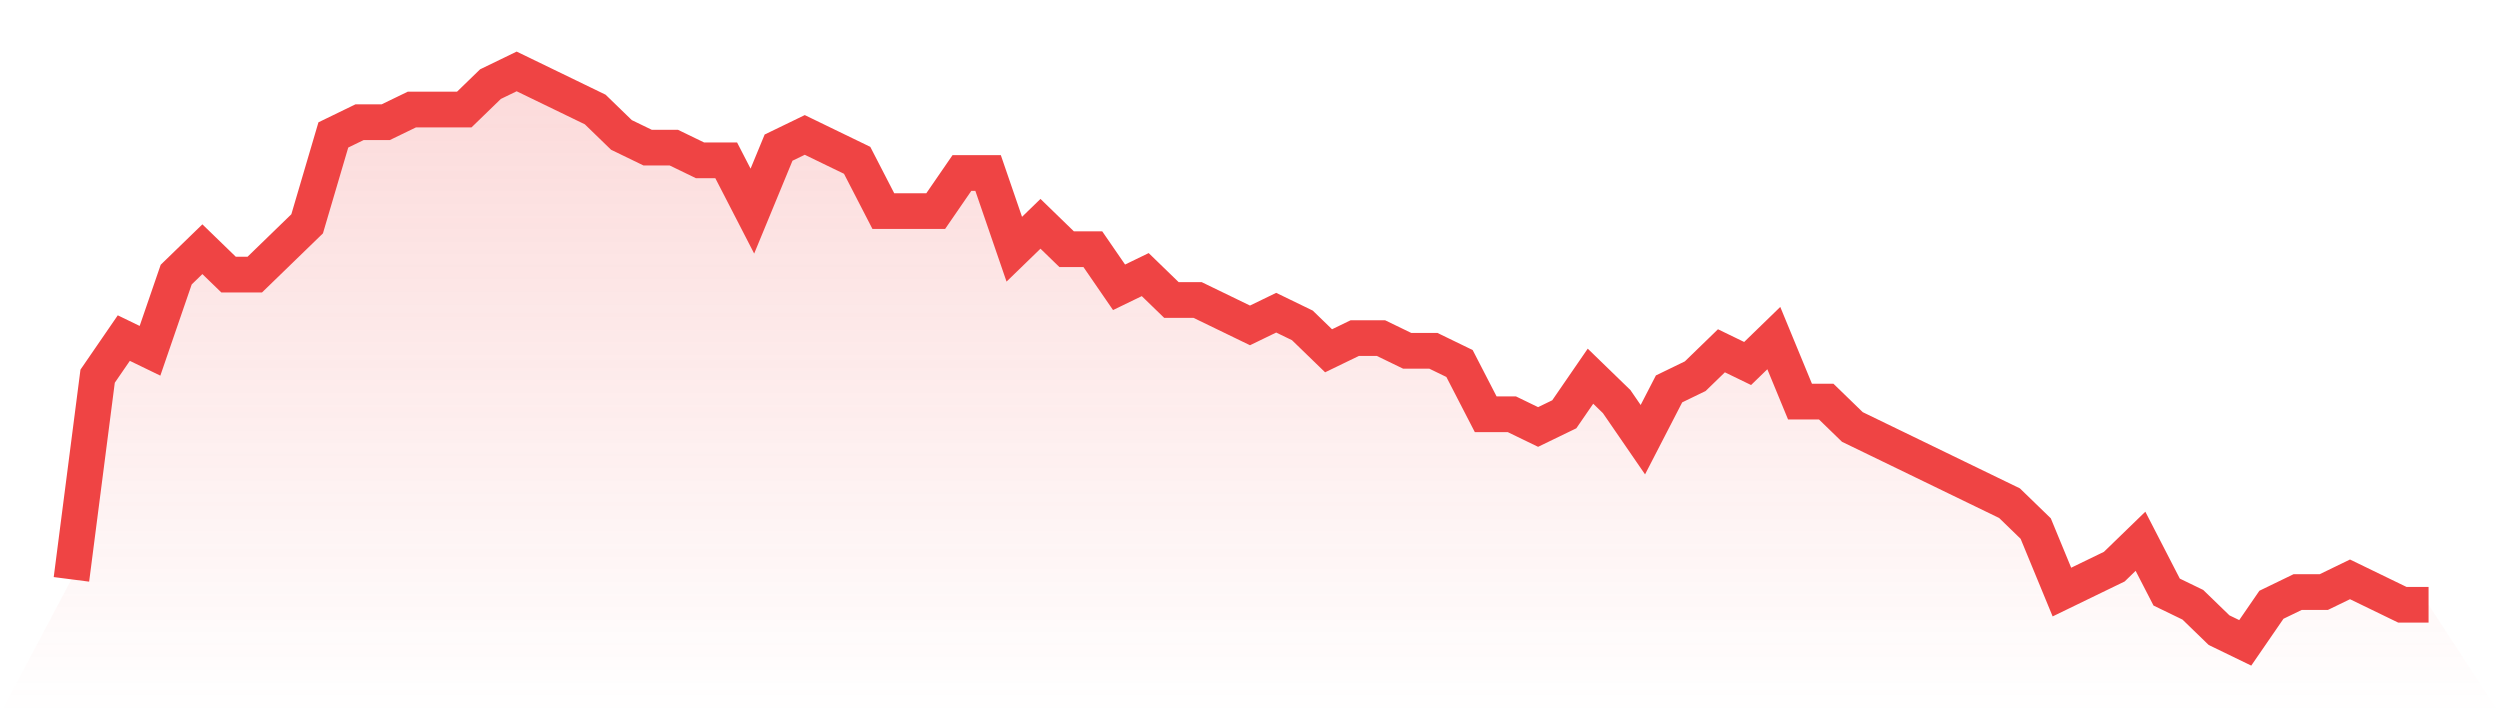 <svg viewBox="0 0 140 40" xmlns="http://www.w3.org/2000/svg">
<defs>
<linearGradient id="gradient" x1="0" x2="0" y1="0" y2="1">
<stop offset="0%" stop-color="#ef4444" stop-opacity="0.2"/>
<stop offset="100%" stop-color="#ef4444" stop-opacity="0"/>
</linearGradient>
</defs>
<path d="M4,32.444 L4,32.444 L5.467,21.067 L6.933,18.933 L8.4,19.644 L9.867,15.378 L11.333,13.956 L12.8,15.378 L14.267,15.378 L15.733,13.956 L17.2,12.533 L18.667,7.556 L20.133,6.844 L21.6,6.844 L23.067,6.133 L24.533,6.133 L26,6.133 L27.467,4.711 L28.933,4 L30.4,4.711 L31.867,5.422 L33.333,6.133 L34.8,7.556 L36.267,8.267 L37.733,8.267 L39.2,8.978 L40.667,8.978 L42.133,11.822 L43.6,8.267 L45.067,7.556 L46.533,8.267 L48,8.978 L49.467,11.822 L50.933,11.822 L52.4,11.822 L53.867,9.689 L55.333,9.689 L56.8,13.956 L58.267,12.533 L59.733,13.956 L61.2,13.956 L62.667,16.089 L64.133,15.378 L65.6,16.8 L67.067,16.8 L68.533,17.511 L70,18.222 L71.467,17.511 L72.933,18.222 L74.4,19.644 L75.867,18.933 L77.333,18.933 L78.8,19.644 L80.267,19.644 L81.733,20.356 L83.2,23.2 L84.667,23.2 L86.133,23.911 L87.6,23.2 L89.067,21.067 L90.533,22.489 L92,24.622 L93.467,21.778 L94.933,21.067 L96.4,19.644 L97.867,20.356 L99.333,18.933 L100.8,22.489 L102.267,22.489 L103.733,23.911 L105.2,24.622 L106.667,25.333 L108.133,26.044 L109.6,26.756 L111.067,27.467 L112.533,28.178 L114,29.6 L115.467,33.156 L116.933,32.444 L118.4,31.733 L119.867,30.311 L121.333,33.156 L122.8,33.867 L124.267,35.289 L125.733,36 L127.2,33.867 L128.667,33.156 L130.133,33.156 L131.6,32.444 L133.067,33.156 L134.533,33.867 L136,33.867 L140,40 L0,40 z" fill="url(#gradient)"/>
<path d="M4,32.444 L4,32.444 L5.467,21.067 L6.933,18.933 L8.4,19.644 L9.867,15.378 L11.333,13.956 L12.8,15.378 L14.267,15.378 L15.733,13.956 L17.2,12.533 L18.667,7.556 L20.133,6.844 L21.6,6.844 L23.067,6.133 L24.533,6.133 L26,6.133 L27.467,4.711 L28.933,4 L30.4,4.711 L31.867,5.422 L33.333,6.133 L34.8,7.556 L36.267,8.267 L37.733,8.267 L39.2,8.978 L40.667,8.978 L42.133,11.822 L43.6,8.267 L45.067,7.556 L46.533,8.267 L48,8.978 L49.467,11.822 L50.933,11.822 L52.4,11.822 L53.867,9.689 L55.333,9.689 L56.8,13.956 L58.267,12.533 L59.733,13.956 L61.2,13.956 L62.667,16.089 L64.133,15.378 L65.6,16.8 L67.067,16.8 L68.533,17.511 L70,18.222 L71.467,17.511 L72.933,18.222 L74.4,19.644 L75.867,18.933 L77.333,18.933 L78.8,19.644 L80.267,19.644 L81.733,20.356 L83.2,23.2 L84.667,23.2 L86.133,23.911 L87.6,23.2 L89.067,21.067 L90.533,22.489 L92,24.622 L93.467,21.778 L94.933,21.067 L96.4,19.644 L97.867,20.356 L99.333,18.933 L100.8,22.489 L102.267,22.489 L103.733,23.911 L105.2,24.622 L106.667,25.333 L108.133,26.044 L109.6,26.756 L111.067,27.467 L112.533,28.178 L114,29.6 L115.467,33.156 L116.933,32.444 L118.4,31.733 L119.867,30.311 L121.333,33.156 L122.8,33.867 L124.267,35.289 L125.733,36 L127.2,33.867 L128.667,33.156 L130.133,33.156 L131.6,32.444 L133.067,33.156 L134.533,33.867 L136,33.867" fill="none" stroke="#ef4444" stroke-width="2"/>
</svg>
